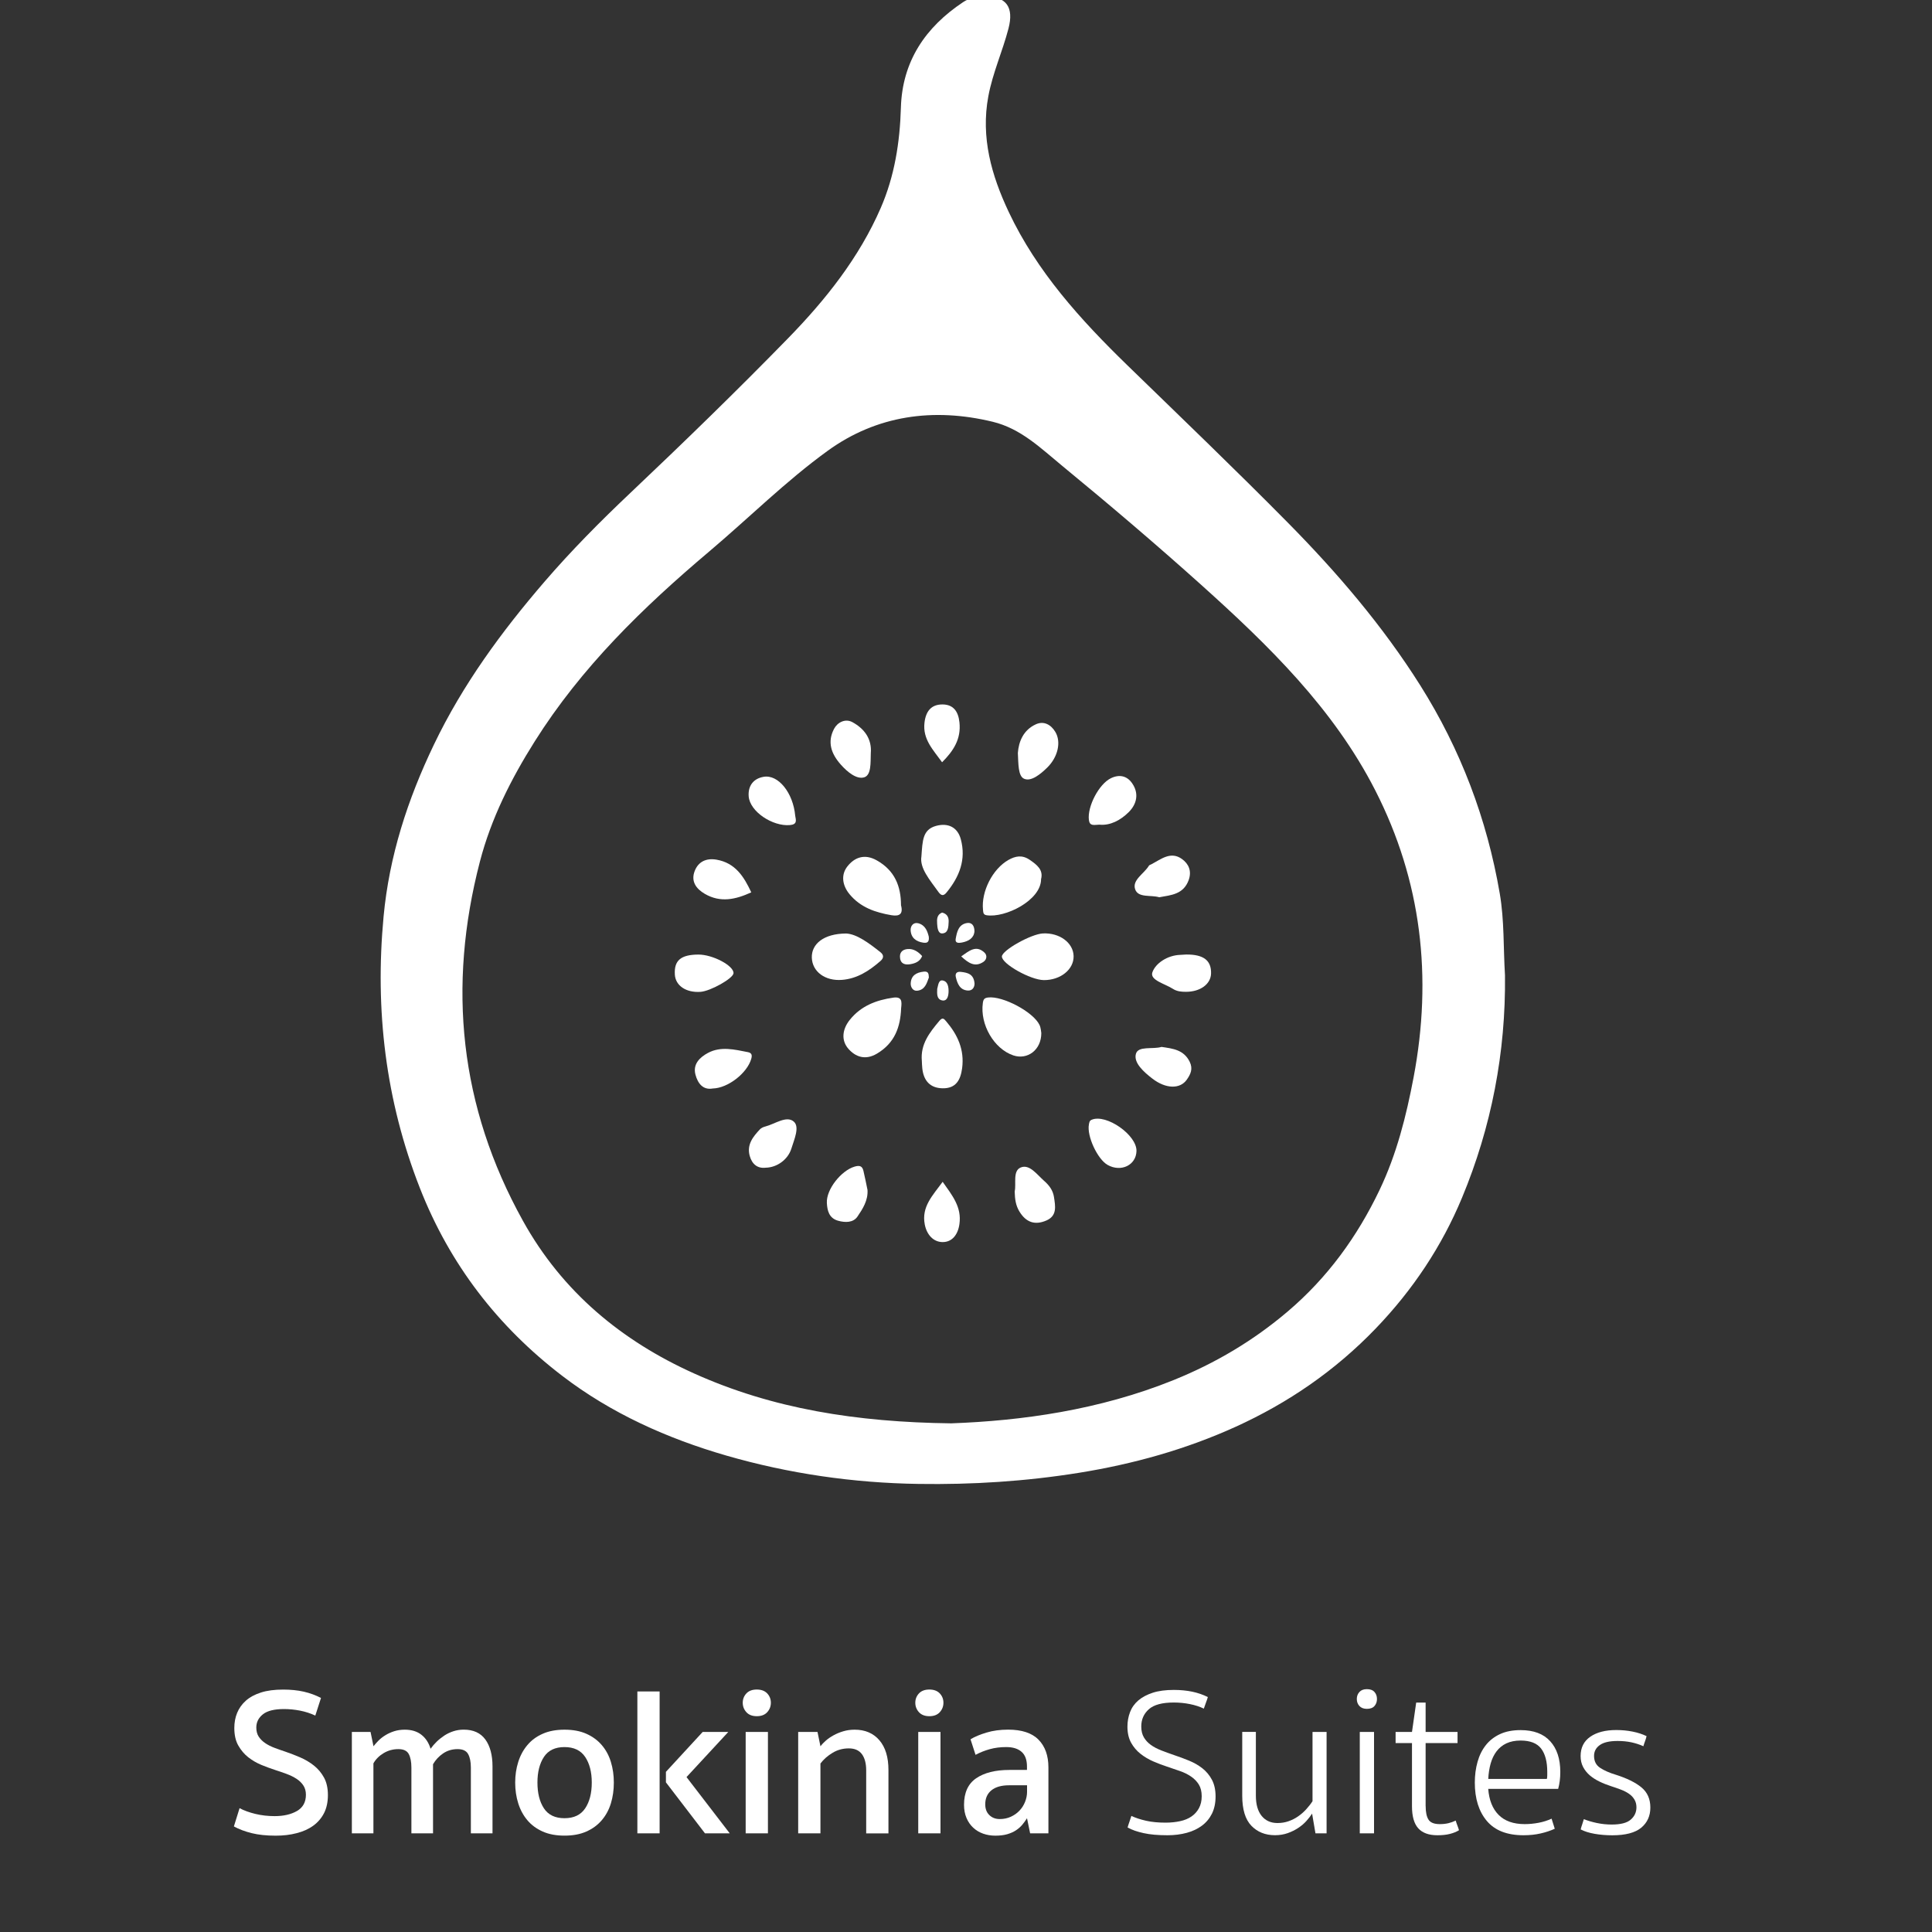 <?xml version="1.0" encoding="UTF-8"?>
<!-- Generator: Adobe Illustrator 28.0.0, SVG Export Plug-In . SVG Version: 6.00 Build 0)  -->
<svg xmlns="http://www.w3.org/2000/svg" xmlns:xlink="http://www.w3.org/1999/xlink" version="1.1" id="Layer_1" x="0px" y="0px" viewBox="0 0 500 500" style="enable-background:new 0 0 500 500;" xml:space="preserve">
<rect x="0" y="0" width="500" height="500" fill="#333333" stroke="none"/>
<style type="text/css">
	.st0{fill:#FFFFFF;}
</style>
<g>
	<g>
		<path class="st0" d="M388.14,231.26c-3.31-19.32-10.14-37.31-20.56-53.86c-9.72-15.42-21.54-29.23-34.31-42.16    c-13.61-13.78-27.59-27.18-41.48-40.68c-12.13-11.79-23.43-24.23-30.74-39.72c-4.45-9.45-7.26-19.25-5.27-29.92    c1.12-6.04,3.67-11.61,5.21-17.52c1.44-5.53-0.49-8.34-6.18-8.36c-2.03-0.01-3.93,0.43-5.57,1.52    c-9.75,6.49-15.74,15.32-16.09,27.3c-0.26,8.97-1.63,17.69-5.2,25.92c-5.6,12.9-14.27,23.79-23.96,33.73    c-13.34,13.68-27.06,27-40.93,40.13c-7.75,7.33-15.26,14.91-22.19,22.96c-11.1,12.9-21.11,26.55-28.56,42.08    c-6.82,14.21-11.57,28.84-13.04,44.51c-2.26,24.15,0.49,47.58,9.41,70.32c7.74,19.73,20.14,35.78,36.81,48.55    c12.71,9.74,27.24,16.23,42.48,20.64c16.18,4.68,32.87,7.09,49.78,7.34c13.88,0.21,27.65-0.66,41.43-2.87    c14.09-2.26,27.67-6.05,40.54-11.89c13.6-6.17,25.81-14.53,36.33-25.48c9.6-9.99,17.1-21.27,22.32-33.83    c7.62-18.31,11.34-37.61,11.12-57.57C389.05,245.35,389.34,238.27,388.14,231.26z M365.84,278.8c-1.91,10.09-4.4,19.93-8.81,29.16    c-5.76,12.06-13.45,22.68-23.77,31.45c-8.92,7.58-18.72,13.38-29.53,17.75c-19.23,7.77-39.32,10.54-57.57,11.2    c-24.53-0.3-46.27-3.78-66.55-12.92c-18.67-8.41-34.05-21.05-44.28-39.5c-16.42-29.58-19.55-60.64-11.12-93    c2.88-11.06,8-21.26,14.16-31.04c12.09-19.21,28.03-34.7,45.18-49.18c10.25-8.66,19.83-18.22,30.66-26.06    c12.68-9.18,27.34-11.22,42.69-7.51c7.34,1.77,12.53,6.92,18.01,11.42c12.18,10.01,24.2,20.23,35.93,30.76    c17.42,15.65,34.24,32,45.06,53.18C367.91,228.01,370.74,252.87,365.84,278.8z"></path>
		<g>
			<path class="st0" d="M269.43,227.51c0.02,5.51-9.32,10.11-14.11,9.35c-0.87-0.14-0.85-0.72-0.92-1.4     c-0.49-4.73,2.48-10.58,6.57-12.9c1.82-1.03,3.55-1.36,5.47-0.07C268.38,223.81,270.05,225.12,269.43,227.51z"></path>
			<path class="st0" d="M233.21,260.93c-0.18,4.84-1.63,8.99-6.24,11.74c-3.04,1.82-5.59,0.82-7.39-1.22     c-1.96-2.22-1.59-5.11,0.36-7.53c2.88-3.59,6.82-5.1,11.23-5.73C233.51,257.86,233.4,259.29,233.21,260.93z"></path>
			<path class="st0" d="M218.98,241.59c2.69,0.12,5.83,2.41,8.89,4.85c0.89,0.71,0.88,1.49,0,2.26c-2.88,2.52-6.02,4.58-9.94,4.89     c-4.41,0.35-7.71-2.14-7.83-5.73C209.98,244.31,213.15,241.63,218.98,241.59z"></path>
			<path class="st0" d="M269.49,267.36c0,4.4-3.61,6.99-7.23,5.78c-5.03-1.69-8.68-8.02-7.9-13.57c0.13-0.93,0.37-1.3,1.37-1.42     c3.73-0.46,11.69,3.7,13.31,7.14C269.4,266.08,269.42,267.04,269.49,267.36z"></path>
			<path class="st0" d="M270.16,253.65c-3.46-0.02-10.92-4.22-10.87-6.12c0.05-1.6,7.55-5.81,10.63-5.96     c4.29-0.21,7.85,2.42,7.93,5.86C277.93,250.88,274.47,253.67,270.16,253.65z"></path>
			<path class="st0" d="M233.18,234.28c0.62,2.31-0.44,2.91-2.44,2.58c-4.19-0.7-8.06-2.02-10.89-5.45     c-1.88-2.29-2.25-5.02-0.54-7.19c1.83-2.32,4.43-3.35,7.61-1.55C231.58,225.3,233.17,229.37,233.18,234.28z"></path>
			<path class="st0" d="M238.46,221.64c0.3-4.11,0.3-6.94,3.79-7.9c3.11-0.85,5.57,0.35,6.4,3.43c1.43,5.28-0.36,9.76-3.68,13.8     c-0.76,0.93-1.35,0.9-2.09-0.11C240.6,227.68,237.96,224.66,238.46,221.64z"></path>
			<path class="st0" d="M238.57,274.55c-0.39-4.3,2-7.34,4.55-10.37c0.84-1,1.23-0.47,1.74,0.13c2.98,3.49,4.76,7.34,4.14,12.13     c-0.41,3.12-1.64,5.26-5.05,5.21c-3.26-0.05-4.92-1.99-5.26-5.15C238.62,275.85,238.6,275.2,238.57,274.55z"></path>
			<path class="st0" d="M225.36,194.93c-0.08,2.44,0.16,5.7-1.74,6.25c-1.92,0.56-4.28-1.34-6.01-3.29     c-2.55-2.87-3.54-5.89-1.75-9.28c0.86-1.64,2.87-2.72,4.72-1.73C223.73,188.59,225.68,191.27,225.36,194.93z"></path>
			<path class="st0" d="M306.99,247.03c4.49-0.04,6.53,1.53,6.43,4.93c-0.08,2.75-2.82,4.73-6.51,4.72c-1.18,0-2.32-0.09-3.37-0.77     c-2.01-1.31-6-2.23-5.31-4.26c0.8-2.33,3.88-4.42,7.2-4.53C305.94,247.09,306.46,247.05,306.99,247.03z"></path>
			<path class="st0" d="M224.51,307.96c0.17,2.71-1.24,4.89-2.6,6.89c-1.1,1.61-3.17,1.59-5.03,1.07c-2.33-0.66-2.79-2.63-2.89-4.61     c-0.18-3.52,3.74-8.37,7.14-9.38c1.3-0.39,2.01-0.21,2.32,1.06C223.85,304.64,224.16,306.3,224.51,307.96z"></path>
			<path class="st0" d="M262.6,308.34c0.46-1.92-0.57-5.3,1.55-6.19c2.27-0.96,4.2,1.81,6.03,3.42c1.34,1.17,2.33,2.48,2.59,4.23     c0.35,2.33,0.87,4.83-1.96,6.06c-2.95,1.28-5.27,0.51-6.99-2.33C262.89,312,262.65,310.39,262.6,308.34z"></path>
			<path class="st0" d="M300.01,232.21c-2.17-0.66-5.46,0.23-6.24-2.08c-0.81-2.41,2.33-4.01,3.56-6.08     c0.12-0.19,0.44-0.27,0.67-0.39c2.49-1.31,4.99-3.44,7.89-1.35c1.72,1.24,2.6,3.1,1.72,5.5     C306.25,231.47,303.1,231.65,300.01,232.21z"></path>
			<path class="st0" d="M263.42,194.86c0.22-2.93,1.42-5.96,4.7-7.43c1.97-0.88,3.83,0.03,5,1.99c1.56,2.6,0.68,6.51-2.11,9.24     c-1.7,1.66-4.11,3.68-5.95,2.89C263.45,200.88,263.57,197.63,263.42,194.86z"></path>
			<path class="st0" d="M284.52,213.42c-1.47,0.06-2.51,0.43-2.72-1.24c-0.42-3.43,2.58-9.28,5.72-10.79     c2.19-1.05,4.16-0.61,5.5,1.35c1.81,2.64,1.16,5.38-0.9,7.43C290,212.29,287.29,213.71,284.52,213.42z"></path>
			<path class="st0" d="M180.72,247.04c3.71-0.03,9.22,2.89,9.11,4.83c-0.07,1.33-5.96,4.65-8.56,4.82     c-3.71,0.25-6.45-1.6-6.62-4.46C174.43,248.57,176.18,247.07,180.72,247.04z"></path>
			<path class="st0" d="M184.46,281.7c-2.51,0.45-3.87-1.29-4.48-3.6c-0.73-2.78,1.22-4.52,3.25-5.61     c3.31-1.77,6.89-0.87,10.36-0.19c1.09,0.22,1.06,0.94,0.82,1.77C193.35,277.71,188.42,281.61,184.46,281.7z"></path>
			<path class="st0" d="M198.15,302.2c-2.07,0.25-3.51-0.88-4.12-3.04c-0.82-2.93,0.85-4.99,2.67-6.92     c0.34-0.36,0.89-0.58,1.39-0.71c2.48-0.64,5.45-2.89,7.33-1.27c1.61,1.39,0.1,4.67-0.61,6.99     C203.92,300.12,201.07,302.15,198.15,302.2z"></path>
			<path class="st0" d="M294.12,297.88c-0.09,3.66-3.99,5.55-7.46,3.61c-2.64-1.48-5.43-7.51-4.85-10.49     c0.1-0.49,0.12-0.96,0.72-1.21C286.29,288.2,294.22,293.73,294.12,297.88z"></path>
			<path class="st0" d="M205.8,211.11c0.22,1.2,0.55,2.26-1.39,2.42c-4.47,0.38-10.33-3.48-10.65-7.42     c-0.21-2.67,1.17-4.61,3.86-5.07C201.43,200.37,205.27,205.21,205.8,211.11z"></path>
			<path class="st0" d="M194.43,230.94c-4.06,1.86-7.98,2.74-12.02,0.39c-2.28-1.32-3.62-3.24-2.65-5.84     c0.92-2.47,2.97-3.47,5.67-3.01C190.29,223.32,192.52,226.85,194.43,230.94z"></path>
			<path class="st0" d="M300.6,270.94c2.95,0.43,5.75,0.74,7.28,3.82c0.92,1.87,0.25,3.24-0.75,4.67c-1.74,2.47-5.43,2.39-8.9-0.29     c-2.18-1.68-4.9-4.07-4.26-6.4C294.55,270.6,298.36,271.63,300.6,270.94z"></path>
			<path class="st0" d="M243.96,305.85c2.51,3.56,4.96,6.54,4.34,10.94c-0.39,2.79-1.93,4.67-4.35,4.66     c-2.36-0.01-4.1-1.87-4.62-4.55C238.43,312.28,241.41,309.36,243.96,305.85z"></path>
			<path class="st0" d="M243.81,197.27c-2.31-3.23-5.07-5.94-4.55-10.27c0.35-2.97,1.78-4.72,4.7-4.69c2.79,0.03,4.04,1.83,4.34,4.6     C248.78,191.25,246.75,194.34,243.81,197.27z"></path>
			<path class="st0" d="M252.19,241.01c-0.13,1.76-1.5,2.58-3.28,2.92c-0.74,0.14-1.79,0.23-1.58-0.95c0.32-1.76,0.7-3.72,2.9-4.1     C251.42,238.68,252.17,239.43,252.19,241.01z"></path>
			<path class="st0" d="M248.76,247.51c2.06-1.43,3.85-3.04,6.04-0.96c0.72,0.69,0.59,1.78-0.29,2.38     C252.33,250.39,250.64,249.26,248.76,247.51z"></path>
			<path class="st0" d="M240.39,252.98c-0.54,1.48-1.02,3.25-3.07,3.42c-1.07,0.09-1.66-0.96-1.63-1.87     c0.08-2.05,1.43-2.86,3.37-3.07C240.28,251.33,240.34,252,240.39,252.98z"></path>
			<path class="st0" d="M240.37,242.41c0.18,1.58-0.59,1.67-1.43,1.55c-1.87-0.27-3.18-1.27-3.27-3.23     c-0.05-1.14,0.75-2.12,1.99-1.79C239.53,239.44,240.05,241.13,240.37,242.41z"></path>
			<path class="st0" d="M238.65,247.43c-0.55,1.41-1.78,1.89-3.04,2.1c-1.19,0.2-2.45,0.05-2.67-1.55     c-0.21-1.46,0.59-2.26,1.96-2.37C236.44,245.49,237.62,246.3,238.65,247.43z"></path>
			<path class="st0" d="M252.21,254.55c0,0.94-0.53,1.89-1.77,1.8c-2.03-0.15-2.68-1.79-3.07-3.48c-0.22-0.95,0.25-1.46,1.27-1.35     C250.42,251.71,252.03,252.08,252.21,254.55z"></path>
			<path class="st0" d="M243.81,236.17c1.33,0.32,1.75,1.27,1.7,2.36c-0.06,1.27-0.04,2.99-1.7,3.04c-1.05,0.03-1.22-1.47-1.28-2.51     C242.45,237.87,242.47,236.71,243.81,236.17z"></path>
			<path class="st0" d="M242.55,255.93c0.25-0.85,0.31-2.36,1.38-2.19c1.43,0.23,1.62,1.83,1.55,3.13     c-0.06,1.01-0.39,2.32-1.72,2.02C242.39,258.57,242.51,257.16,242.55,255.93z"></path>
		</g>
	</g>
	<g>
		<path class="st0" d="M71.34,475.07c-2.39,0-4.46-0.22-6.19-0.65c-1.74-0.43-3.28-1.01-4.62-1.74l1.47-4.73    c1.16,0.62,2.53,1.11,4.1,1.49c1.58,0.38,3.23,0.57,4.97,0.57c2.32,0,4.25-0.44,5.79-1.33c1.54-0.89,2.31-2.29,2.31-4.21    c0-0.94-0.23-1.75-0.68-2.42c-0.45-0.67-1.04-1.24-1.77-1.71c-0.73-0.47-1.58-0.89-2.55-1.25c-0.98-0.36-1.97-0.71-2.99-1.03    c-1.12-0.36-2.3-0.8-3.53-1.3c-1.23-0.51-2.36-1.17-3.4-1.98c-1.03-0.81-1.89-1.83-2.58-3.04c-0.69-1.21-1.03-2.73-1.03-4.54    c0-1.41,0.24-2.72,0.73-3.91s1.24-2.25,2.25-3.15c1.01-0.91,2.32-1.61,3.91-2.12c1.59-0.51,3.51-0.76,5.76-0.76    c1.96,0,3.73,0.18,5.32,0.54c1.59,0.36,3.08,0.91,4.46,1.63l-1.47,4.56c-1.23-0.58-2.54-1-3.94-1.28    c-1.4-0.27-2.78-0.41-4.16-0.41c-2.5,0-4.32,0.45-5.46,1.36c-1.14,0.91-1.71,2.05-1.71,3.42c0,0.94,0.21,1.73,0.62,2.36    c0.42,0.63,0.97,1.19,1.66,1.66s1.48,0.88,2.39,1.22c0.91,0.34,1.85,0.68,2.83,1c1.27,0.43,2.55,0.93,3.86,1.49    c1.3,0.56,2.49,1.27,3.56,2.12c1.07,0.85,1.94,1.89,2.61,3.12c0.67,1.23,1,2.74,1,4.51c0,1.81-0.34,3.37-1,4.67    c-0.67,1.3-1.6,2.39-2.8,3.26s-2.63,1.51-4.29,1.93C75.11,474.86,73.3,475.07,71.34,475.07z"></path>
		<path class="st0" d="M96.66,474.47h-5.6v-26.24h4.84l0.76,3.7c0.36-0.47,0.8-0.96,1.3-1.47c0.51-0.51,1.1-0.97,1.77-1.38    c0.67-0.42,1.42-0.76,2.25-1.03c0.83-0.27,1.76-0.41,2.77-0.41c1.74,0,3.17,0.43,4.29,1.3c1.12,0.87,1.92,2.08,2.39,3.64    c0.47-0.65,1-1.27,1.6-1.85s1.26-1.1,1.98-1.58c0.72-0.47,1.5-0.84,2.34-1.11c0.83-0.27,1.72-0.41,2.66-0.41    c2.5,0,4.36,0.85,5.6,2.55c1.23,1.7,1.85,4.02,1.85,6.95v17.33h-5.6v-17.01c0-1.48-0.24-2.65-0.71-3.5    c-0.47-0.85-1.38-1.28-2.72-1.28c-1.41,0-2.66,0.37-3.75,1.11c-1.09,0.74-1.96,1.68-2.61,2.8v17.88h-5.6v-17.01    c0-1.48-0.23-2.65-0.68-3.5c-0.45-0.85-1.35-1.28-2.69-1.28c-1.38,0-2.64,0.34-3.8,1.03c-1.16,0.69-2.05,1.58-2.66,2.66V474.47z"></path>
		<path class="st0" d="M133.33,461.32c0-1.88,0.26-3.66,0.79-5.32c0.52-1.67,1.31-3.12,2.36-4.37c1.05-1.25,2.37-2.23,3.97-2.93    c1.59-0.71,3.48-1.06,5.65-1.06s4.06,0.35,5.65,1.06c1.59,0.71,2.92,1.68,3.99,2.93c1.07,1.25,1.86,2.71,2.36,4.37    c0.51,1.67,0.76,3.44,0.76,5.32c0,1.92-0.25,3.71-0.76,5.38c-0.51,1.67-1.3,3.12-2.36,4.37c-1.07,1.25-2.4,2.23-3.99,2.93    c-1.59,0.71-3.48,1.06-5.65,1.06s-4.06-0.35-5.65-1.06c-1.59-0.71-2.92-1.68-3.97-2.93c-1.05-1.25-1.84-2.71-2.36-4.37    C133.59,465.03,133.33,463.24,133.33,461.32z M139.09,461.32c0,2.75,0.56,4.98,1.68,6.68c1.12,1.7,2.9,2.55,5.32,2.55    c2.43,0,4.21-0.85,5.35-2.55c1.14-1.7,1.71-3.93,1.71-6.68c0-2.72-0.57-4.92-1.71-6.63c-1.14-1.7-2.93-2.55-5.35-2.55    c-2.43,0-4.2,0.85-5.32,2.55C139.65,456.4,139.09,458.6,139.09,461.32z"></path>
		<path class="st0" d="M170.71,474.47h-5.76v-36.73h5.76V474.47z M188.86,474.47h-6.41l-10.11-13.2v-2.72l9.51-10.32h6.63    l-10.81,11.68L188.86,474.47z"></path>
		<path class="st0" d="M195.86,444.15c-1.16,0-2.06-0.34-2.69-1.03c-0.63-0.69-0.95-1.5-0.95-2.45c0-0.94,0.32-1.75,0.95-2.42    c0.63-0.67,1.53-1,2.69-1c1.16,0,2.06,0.34,2.69,1c0.63,0.67,0.95,1.48,0.95,2.42c0,0.94-0.32,1.76-0.95,2.45    C197.92,443.81,197.02,444.15,195.86,444.15z M198.74,474.47h-5.76v-26.24h5.76V474.47z"></path>
		<path class="st0" d="M212.33,474.47h-5.76v-26.24h5l0.76,3.7c0.36-0.47,0.83-0.96,1.41-1.47c0.58-0.51,1.25-0.97,2.01-1.38    c0.76-0.42,1.59-0.76,2.5-1.03c0.9-0.27,1.88-0.41,2.93-0.41c2.72,0,4.85,0.92,6.41,2.74c1.56,1.83,2.34,4.39,2.34,7.69v16.41    h-5.76v-16.3c0-1.81-0.37-3.21-1.11-4.21c-0.74-1-1.87-1.49-3.4-1.49c-1.52,0-2.92,0.38-4.18,1.14c-1.27,0.76-2.32,1.68-3.15,2.77    V474.47z"></path>
		<path class="st0" d="M240.52,444.15c-1.16,0-2.06-0.34-2.69-1.03c-0.63-0.69-0.95-1.5-0.95-2.45c0-0.94,0.32-1.75,0.95-2.42    c0.63-0.67,1.53-1,2.69-1c1.16,0,2.06,0.34,2.69,1c0.63,0.67,0.95,1.48,0.95,2.42c0,0.94-0.32,1.76-0.95,2.45    C242.58,443.81,241.68,444.15,240.52,444.15z M243.4,474.47h-5.76v-26.24h5.76V474.47z"></path>
		<path class="st0" d="M249.49,467.08c0-3.15,1.05-5.44,3.15-6.87c2.1-1.43,4.96-2.15,8.58-2.15h4.56v-0.87    c0-1.74-0.47-3.02-1.41-3.83c-0.94-0.82-2.26-1.22-3.96-1.22c-1.52,0-2.94,0.18-4.24,0.54c-1.3,0.36-2.54,0.85-3.7,1.47l-1.3-4.02    c1.05-0.65,2.43-1.23,4.13-1.74c1.7-0.51,3.57-0.76,5.6-0.76c3.55,0,6.18,0.87,7.88,2.61c1.7,1.74,2.55,4.13,2.55,7.17v17.06    h-4.73l-0.81-3.91c-0.36,0.58-0.77,1.14-1.22,1.68c-0.45,0.54-1,1.02-1.63,1.44c-0.63,0.42-1.38,0.75-2.25,1.01    c-0.87,0.25-1.9,0.38-3.1,0.38c-1.12,0-2.17-0.17-3.15-0.52c-0.98-0.34-1.84-0.86-2.58-1.55c-0.74-0.69-1.32-1.53-1.74-2.53    C249.7,469.48,249.49,468.35,249.49,467.08z M265.79,462.03h-4.62c-1.99,0-3.52,0.43-4.59,1.3s-1.6,2.08-1.6,3.64    c0,1.16,0.35,2.08,1.06,2.77c0.71,0.69,1.6,1.03,2.69,1.03c1.05,0,2.01-0.2,2.88-0.6s1.61-0.92,2.23-1.58    c0.62-0.65,1.1-1.4,1.44-2.25s0.52-1.71,0.52-2.58V462.03z"></path>
		<path class="st0" d="M302.13,474.96c-1.27,0-2.41-0.05-3.42-0.14c-1.01-0.09-1.93-0.23-2.74-0.41c-0.82-0.18-1.57-0.39-2.25-0.62    c-0.69-0.24-1.32-0.52-1.9-0.84c0.14-0.51,0.31-1.01,0.49-1.52c0.18-0.51,0.34-1,0.49-1.47c1.09,0.51,2.35,0.92,3.8,1.25    c1.45,0.33,3.13,0.49,5.05,0.49c1.34,0,2.59-0.13,3.75-0.38c1.16-0.25,2.15-0.66,2.96-1.22c0.82-0.56,1.46-1.28,1.93-2.15    s0.71-1.9,0.71-3.1s-0.25-2.19-0.73-2.99c-0.49-0.8-1.15-1.49-1.98-2.06c-0.83-0.58-1.79-1.06-2.88-1.44    c-1.09-0.38-2.23-0.77-3.42-1.17c-1.12-0.36-2.29-0.81-3.5-1.33c-1.21-0.52-2.32-1.18-3.31-1.96c-1-0.78-1.81-1.74-2.45-2.88    c-0.63-1.14-0.95-2.53-0.95-4.16c0-1.34,0.23-2.6,0.68-3.78c0.45-1.18,1.17-2.18,2.15-3.02c0.98-0.83,2.22-1.49,3.72-1.98    c1.5-0.49,3.32-0.73,5.46-0.73c1.74,0,3.33,0.16,4.78,0.46c1.45,0.31,2.79,0.77,4.02,1.39c-0.15,0.51-0.32,1.01-0.52,1.52    c-0.2,0.51-0.37,1-0.52,1.47c-1.05-0.51-2.25-0.9-3.59-1.17c-1.34-0.27-2.74-0.41-4.18-0.41c-3.01,0-5.16,0.58-6.46,1.74    c-1.3,1.16-1.96,2.64-1.96,4.46c0,1.12,0.23,2.06,0.68,2.83c0.45,0.76,1.06,1.41,1.82,1.96c0.76,0.54,1.66,1.01,2.69,1.41    c1.03,0.4,2.13,0.8,3.29,1.2c1.3,0.43,2.6,0.92,3.88,1.44c1.29,0.53,2.44,1.19,3.45,1.98c1.01,0.8,1.84,1.78,2.47,2.96    c0.63,1.18,0.95,2.62,0.95,4.32c0,1.7-0.31,3.18-0.92,4.43c-0.62,1.25-1.48,2.29-2.58,3.12c-1.11,0.83-2.42,1.46-3.94,1.87    C305.61,474.75,303.95,474.96,302.13,474.96z"></path>
		<path class="st0" d="M339.68,448.23h3.64v26.24h-2.88l-0.87-5.11c-0.4,0.62-0.89,1.25-1.47,1.9c-0.58,0.65-1.28,1.25-2.09,1.79    c-0.81,0.54-1.73,1-2.74,1.36c-1.01,0.36-2.12,0.54-3.31,0.54c-2.5,0-4.54-0.82-6.11-2.45s-2.36-4.22-2.36-7.77v-16.52h3.53v16.52    c0,2.25,0.5,3.99,1.49,5.22c1,1.23,2.36,1.85,4.1,1.85c1.01,0,1.96-0.15,2.85-0.46c0.89-0.31,1.71-0.72,2.47-1.25    c0.76-0.52,1.46-1.13,2.09-1.82c0.63-0.69,1.19-1.39,1.66-2.12V448.23z"></path>
		<path class="st0" d="M351.14,439.7c0-0.72,0.23-1.33,0.68-1.82c0.45-0.49,1.09-0.73,1.93-0.73c0.87,0,1.52,0.24,1.96,0.73    s0.65,1.1,0.65,1.82s-0.22,1.33-0.65,1.82c-0.43,0.49-1.09,0.73-1.96,0.73c-0.83,0-1.48-0.25-1.93-0.73    C351.37,441.03,351.14,440.42,351.14,439.7z M355.6,474.47h-3.69v-26.24h3.69V474.47z"></path>
		<path class="st0" d="M368.96,467.41c0,1.56,0.24,2.73,0.73,3.5c0.49,0.78,1.46,1.17,2.91,1.17c0.83,0,1.58-0.08,2.25-0.24    s1.29-0.39,1.88-0.68c0.14,0.47,0.29,0.89,0.43,1.25c0.14,0.36,0.29,0.78,0.43,1.25c-0.65,0.4-1.43,0.72-2.34,0.95    c-0.91,0.24-1.99,0.35-3.26,0.35c-2.21,0-3.86-0.6-4.94-1.79s-1.63-3.1-1.63-5.71v-16.35h-4.24v-2.88h4.24l1.09-7.61h2.44v7.61    h8.26v2.88h-8.26V467.41z"></path>
		<path class="st0" d="M385.15,462.95c0.22,2.9,1.11,5.14,2.69,6.74c1.58,1.59,3.83,2.39,6.76,2.39c1.2,0,2.4-0.12,3.61-0.35    c1.21-0.23,2.33-0.59,3.34-1.06l0.82,2.61c-1.12,0.51-2.35,0.92-3.69,1.22c-1.34,0.31-2.81,0.46-4.4,0.46    c-4.24,0-7.4-1.23-9.48-3.69c-2.08-2.46-3.12-5.78-3.12-9.94c0-1.92,0.24-3.71,0.71-5.38s1.19-3.11,2.15-4.32    c0.96-1.21,2.18-2.16,3.67-2.85c1.49-0.69,3.26-1.03,5.32-1.03c3.37,0,5.92,0.96,7.66,2.88c1.74,1.92,2.61,4.56,2.61,7.93    c0,0.83-0.04,1.61-0.14,2.34c-0.09,0.73-0.23,1.41-0.41,2.06H385.15z M393.52,450.45c-1.41,0-2.63,0.25-3.67,0.73    c-1.03,0.49-1.88,1.18-2.55,2.07s-1.18,1.94-1.52,3.15c-0.34,1.21-0.55,2.55-0.62,3.99h15.16c0.07-0.18,0.11-0.51,0.11-0.98    c0-0.47,0-0.76,0-0.87c0-2.61-0.53-4.61-1.58-6C397.79,451.15,396.02,450.45,393.52,450.45z"></path>
		<path class="st0" d="M417.1,472.19c2.32,0,3.97-0.42,4.94-1.28c0.98-0.85,1.47-1.91,1.47-3.18c0-0.76-0.17-1.43-0.52-2.01    c-0.34-0.58-0.81-1.08-1.41-1.49c-0.6-0.42-1.3-0.78-2.12-1.09c-0.81-0.31-1.68-0.61-2.58-0.9c-1.01-0.33-1.99-0.71-2.93-1.17    c-0.94-0.45-1.78-0.99-2.5-1.6c-0.72-0.62-1.3-1.34-1.74-2.17c-0.43-0.83-0.65-1.77-0.65-2.83c0-2.17,0.83-3.84,2.5-5    s3.91-1.74,6.74-1.74c1.48,0,2.9,0.14,4.24,0.41s2.54,0.66,3.59,1.17c-0.11,0.47-0.24,0.92-0.41,1.36s-0.3,0.85-0.41,1.25    c-0.98-0.44-2.01-0.77-3.1-1.01c-1.09-0.23-2.28-0.35-3.59-0.35c-2.06,0-3.6,0.35-4.59,1.06c-1,0.71-1.49,1.64-1.49,2.8    c0,1.38,0.52,2.41,1.58,3.1c1.05,0.69,2.41,1.29,4.08,1.79c2.86,0.91,5.06,1.99,6.6,3.26c1.54,1.27,2.31,3.01,2.31,5.22    c0,2.17-0.79,3.91-2.36,5.22c-1.58,1.3-4.07,1.96-7.47,1.96c-1.63,0-3.16-0.13-4.59-0.38c-1.43-0.25-2.64-0.63-3.61-1.14    c0.11-0.43,0.24-0.89,0.41-1.36c0.16-0.47,0.3-0.91,0.41-1.3c0.98,0.4,2.1,0.73,3.37,1C414.51,472.05,415.79,472.19,417.1,472.19z    "></path>
	</g>
</g>
</svg>
